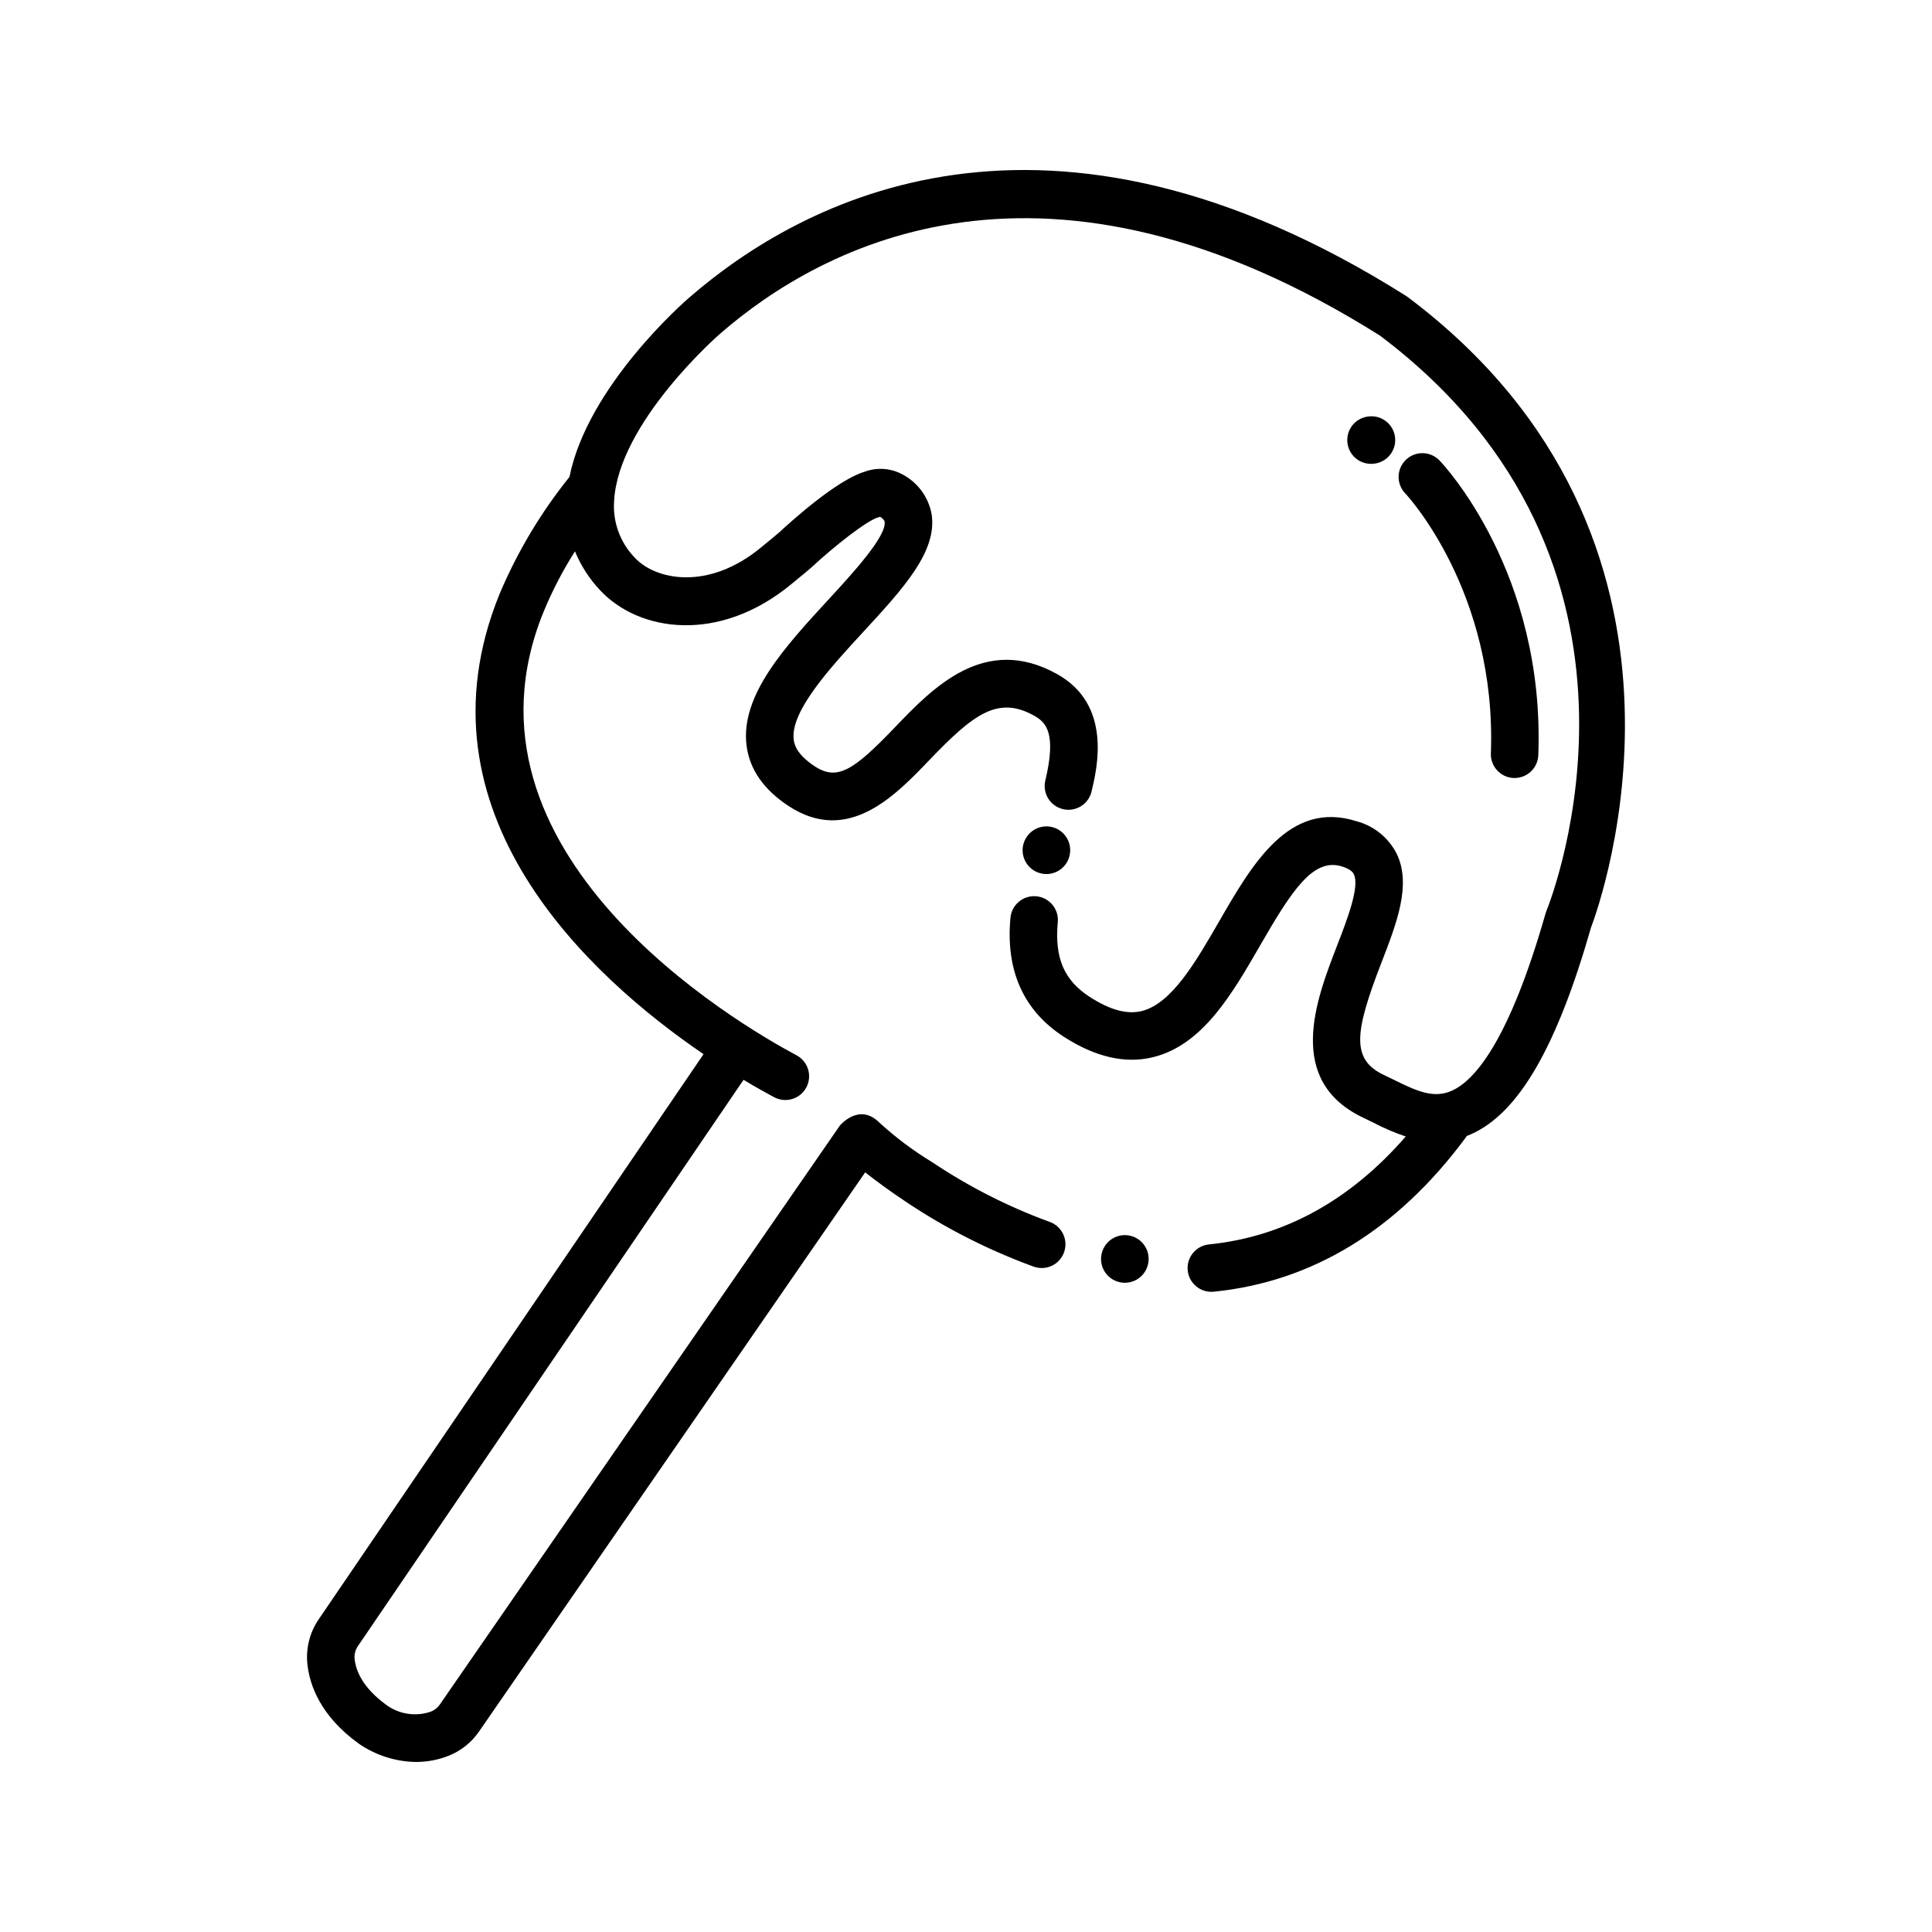 <?xml version="1.0" encoding="UTF-8"?>
<!-- Uploaded to: ICON Repo, www.iconrepo.com, Generator: ICON Repo Mixer Tools -->
<svg fill="#000000" width="800px" height="800px" version="1.1" viewBox="144 144 512 512" xmlns="http://www.w3.org/2000/svg">
 <g>
  <path d="m439.62 483.44c3.195 1.367 6.894-0.113 8.266-3.309 0.098-0.234 0.184-0.477 0.254-0.719 0.902-3.043-0.598-6.277-3.5-7.555-2.902-1.281-6.301-0.203-7.938 2.516-0.949 1.562-1.176 3.457-0.617 5.199 0.559 1.738 1.844 3.152 3.527 3.867z"/>
  <path d="m545.12 350.18h0.25c3.391 0 6.172-2.68 6.297-6.066 1.805-48.227-24.996-76.848-26.137-78.039-1.148-1.223-2.742-1.938-4.418-1.98-1.68-0.047-3.309 0.582-4.519 1.742-1.215 1.16-1.918 2.754-1.949 4.434s0.609 3.301 1.781 4.508c0.25 0.25 24.266 25.906 22.672 68.871v-0.004c-0.133 3.465 2.559 6.387 6.023 6.535z"/>
  <path d="m517.09 222.74c-0.137-0.102-0.273-0.199-0.418-0.289-95.555-60.316-160.14-25.562-190.12 0.504-1.172 1.008-26.801 23.359-31.645 47.453v-0.004c-7.59 9.434-13.828 19.883-18.531 31.039-23.629 58.098 24.102 101.5 54.07 121.92l-102 149.79c-2.398 3.519-3.449 7.781-2.969 12.012 0.621 5.473 3.457 13.531 13.461 20.82 0.094 0.066 0.188 0.133 0.285 0.195h-0.004c4.43 3.023 9.648 4.676 15.008 4.758 2.957 0.004 5.891-0.551 8.641-1.633 3.266-1.289 6.07-3.519 8.062-6.41 10.855-15.703 84.992-123.07 102.35-148.21 3.43 2.699 7.039 5.305 10.785 7.785v0.004c10.504 7.031 21.812 12.781 33.684 17.129 1.582 0.621 3.352 0.578 4.902-0.121 1.547-0.699 2.75-1.996 3.328-3.598 0.578-1.598 0.484-3.363-0.258-4.894-0.742-1.531-2.074-2.695-3.691-3.227-10.918-4.004-21.32-9.297-30.984-15.77-5-3.031-9.691-6.547-14.004-10.496-5.394-5.394-10.473 0.789-10.473 0.789-0.004 0-93.707 135.64-106.02 153.44-0.578 0.84-1.395 1.488-2.34 1.863-4.066 1.418-8.574 0.703-12.008-1.898-6.188-4.559-7.883-9.012-8.219-11.961h-0.004c-0.141-1.23 0.168-2.473 0.867-3.496l102.2-150.07c3.383 2.031 6.176 3.574 8.117 4.613v-0.004c3.07 1.637 6.883 0.477 8.52-2.59 1.637-3.07 0.477-6.887-2.594-8.523-15.758-8.402-93.047-53.566-67.059-117.47 2.309-5.594 5.102-10.977 8.344-16.086 1.559 3.809 3.809 7.297 6.633 10.289 10.297 11.082 31.605 14.277 50.828-1.691l1.023-0.84c2.359-1.934 3.656-3.008 4.219-3.527 6.098-5.656 14.578-12.324 17.633-13.227 0.238-0.07 0.43-0.117 0.578-0.148 0.52 0.367 1.074 0.852 1.145 1.293 0.586 3.859-8.711 13.941-14.863 20.617-11.492 12.484-23.383 25.371-21.727 38.68 0.789 6.344 4.566 11.758 11.211 16.098 15.699 10.242 28.145-2.738 37.23-12.211 11.586-12.07 18.086-17.168 27.723-11.801 3.18 1.762 6.047 4.566 3 17.273-0.762 3.367 1.324 6.719 4.68 7.519 3.356 0.801 6.731-1.246 7.57-4.594 1.512-6.297 5.508-23.059-9.125-31.203-19.184-10.684-32.914 3.633-42.941 14.086-10.906 11.383-15.258 14.297-21.254 10.375-5.125-3.344-5.481-6.176-5.594-7.106-0.938-7.516 9.84-19.207 18.5-28.598 10.492-11.379 19.555-21.207 18.055-31.051v0.004c-0.812-4.641-3.773-8.625-7.984-10.746-3.023-1.555-6.559-1.77-9.75-0.59-7.25 2.133-19.176 12.848-22.652 16.07-0.527 0.484-2.41 2.016-3.637 3.023l-1.098 0.902c-14.078 11.695-28.086 8.684-33.539 2.809-3.898-4.008-5.898-9.496-5.492-15.074 1.141-20.766 27.75-44.008 28.047-44.262 27.332-23.773 86.387-55.297 174.94 0.488 80.105 60.301 45.594 148.73 44.082 152.46-0.086 0.211-0.16 0.426-0.223 0.645-9.723 34.059-18.895 44.359-24.879 47.004-4.656 2.059-9.004 0.223-15.113-2.812-0.941-0.469-1.852-0.918-2.727-1.32-8.871-4.109-7.93-11.336-0.84-29.664 4.141-10.699 8.062-20.801 4.106-29.031h-0.004c-2.168-4.266-6.051-7.398-10.676-8.617-17.82-5.652-27.645 11.434-36.348 26.508-6.207 10.762-12.625 21.891-20.586 23.812-3.875 0.934-8.375-0.293-13.742-3.762-6.801-4.402-9.34-10.328-8.457-19.809v0.004c0.324-3.465-2.223-6.535-5.688-6.856-3.465-0.32-6.531 2.227-6.856 5.688-1.305 14.02 3.461 24.633 14.16 31.551 8.312 5.367 16.219 7.191 23.539 5.426 13.211-3.188 21.004-16.699 28.539-29.762 8.395-14.547 14.035-23.207 21.637-20.801 2.519 0.797 2.981 1.75 3.129 2.062 1.594 3.316-1.785 12.031-4.492 19.035-5.523 14.27-13.855 35.832 7.305 45.637 0.777 0.359 1.582 0.754 2.422 1.176l-0.004 0.004c2.738 1.434 5.59 2.652 8.52 3.644-14.777 16.984-32.281 26.594-52.145 28.598h0.004c-3.461 0.348-5.984 3.434-5.637 6.894 0.348 3.461 3.434 5.984 6.894 5.637 26.141-2.637 48.574-16.332 66.68-40.707v0.004c0.133-0.184 0.258-0.371 0.371-0.562 0.367-0.141 0.738-0.293 1.109-0.457 12.594-5.566 22.711-22.98 31.824-54.793 2.582-6.805 36.973-102.89-48.551-167.06z"/>
  <path d="m507.31 266.93c0.16 0 0.328 0 0.504-0.02 0.359-0.027 0.715-0.078 1.062-0.156 3.227-0.754 5.32-3.875 4.789-7.144s-3.504-5.57-6.801-5.262c-0.188 0.016-0.383 0.039-0.559 0.066l-0.004 0.004c-3.231 0.535-5.508 3.461-5.238 6.727 0.266 3.266 2.992 5.777 6.269 5.781z"/>
  <path d="m418.83 375.12c3.199 1.371 6.898-0.109 8.27-3.309 0.098-0.234 0.18-0.473 0.25-0.719 0.902-3.039-0.594-6.277-3.496-7.555-2.902-1.277-6.301-0.199-7.938 2.516-0.949 1.562-1.176 3.461-0.617 5.199 0.559 1.742 1.844 3.152 3.523 3.871z"/>
 </g>
</svg>